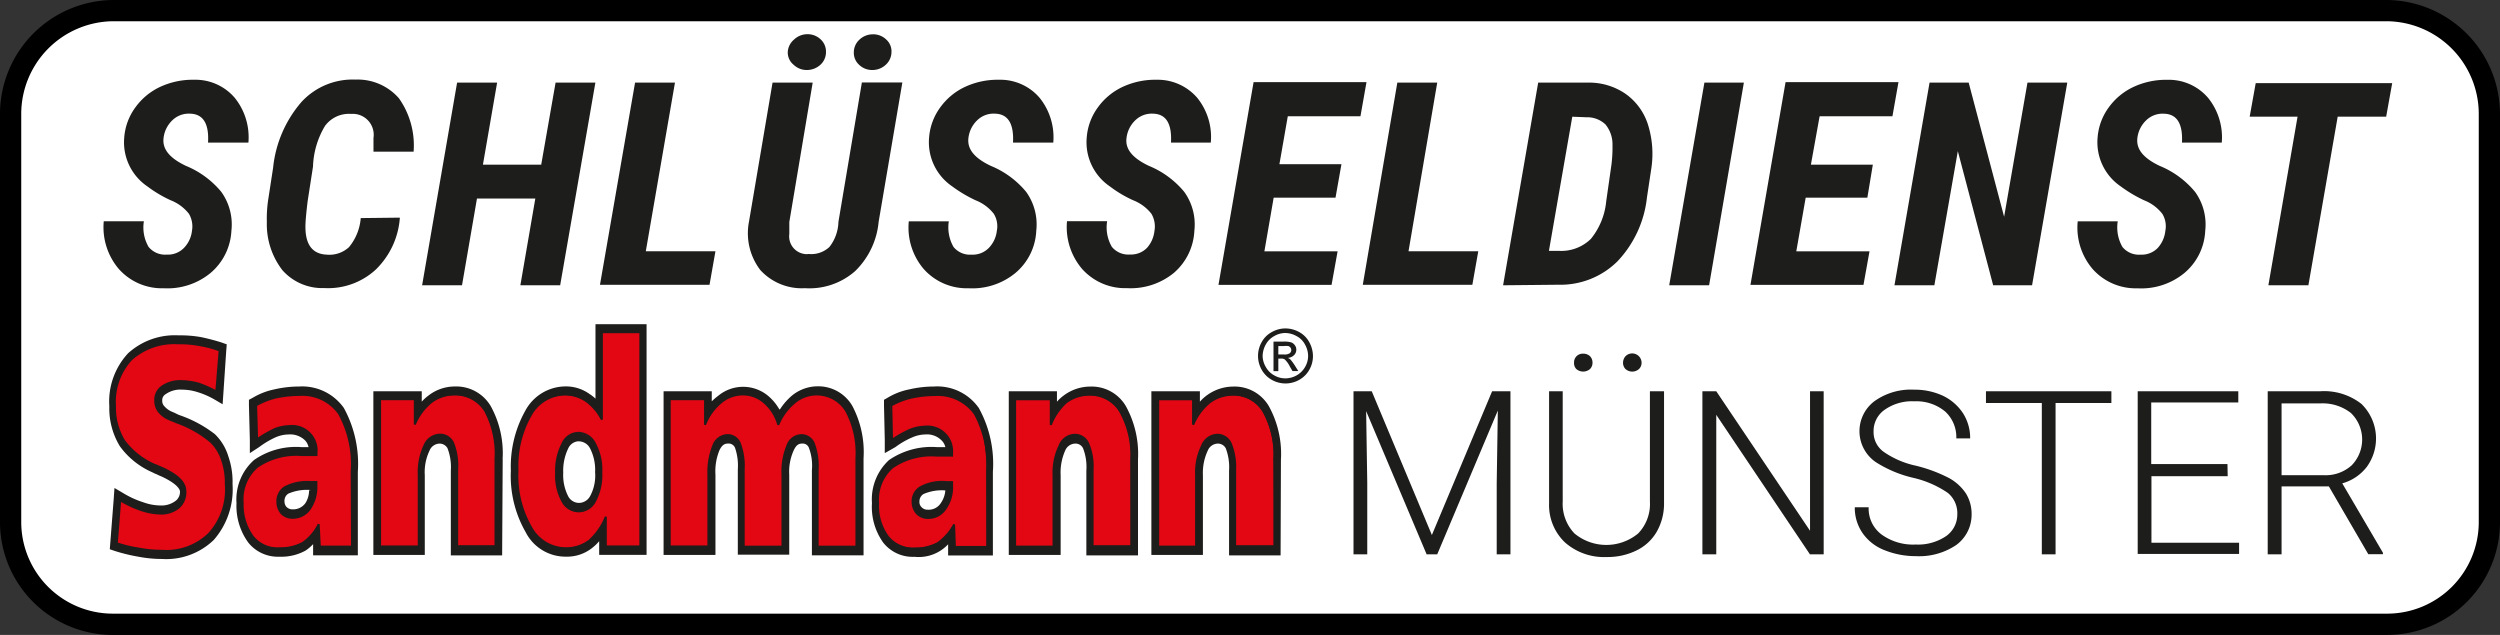 <svg id="_2022-04-22-Schluesseldienst-Sandmann-Logo-Rahmen-RGB" data-name="2022-04-22-Schluesseldienst-Sandmann-Logo-Rahmen-RGB" xmlns="http://www.w3.org/2000/svg" width="250.628" height="63.654" viewBox="0 0 250.628 63.654">
  <rect x="0" y="0" width="250.628" height="63.654" fill="#333333" stroke="none"/>
  <path id="Pfad_41" data-name="Pfad 41" d="M9.97,1.551a9.4,9.4,0,0,0-9.29,9.4V52.34a9.3,9.3,0,0,0,9.3,9.3H240.616a9.3,9.3,0,0,0,9.3-9.3V10.954a9.418,9.418,0,0,0-9.3-9.414H9.97Z" transform="translate(0.082 0.186)" fill="#fff"/>
  <path id="Pfad_42" data-name="Pfad 42" d="M239.309,63.654H11.319A11.316,11.316,0,0,1,0,52.336v-40.9A11.441,11.441,0,0,1,11.319,0h227.99a11.449,11.449,0,0,1,11.319,11.431v40.9a11.316,11.316,0,0,1-11.319,11.319h0M11.319,2.129a9.3,9.3,0,0,0-9.19,9.3v40.9a9.188,9.188,0,0,0,9.19,9.19h227.99a9.188,9.188,0,0,0,9.19-9.19v-40.9a9.3,9.3,0,0,0-9.19-9.3H11.319Z"/>
  <path id="Pfad_43" data-name="Pfad 43" d="M127.24,42.549a9.909,9.909,0,0,0-1.21-5.323,3.977,3.977,0,0,0-3.6-1.972,4.52,4.52,0,0,0-3.317,1.513V35.724h-4.864V52.131h5.166v-8a5.242,5.242,0,0,1,.482-2.443,1.119,1.119,0,0,1,.986-.717.9.9,0,0,1,.818.459,5.281,5.281,0,0,1,.336,2.241v8.506h5.166l.034-9.627Zm-14.333,0a9.909,9.909,0,0,0-1.21-5.323,3.968,3.968,0,0,0-3.564-1.972,4.452,4.452,0,0,0-2.678.9,4.391,4.391,0,0,0-.672.616V35.724h-4.83V52.131h5.2v-8a5.388,5.388,0,0,1,.448-2.443,1.119,1.119,0,0,1,.986-.717.844.844,0,0,1,.807.459,5.113,5.113,0,0,1,.336,2.241v8.506h5.178V42.549ZM93.6,41.327h-.818a7.526,7.526,0,0,0-4.83,1.289,5.35,5.35,0,0,0-1.715,4.315,6.149,6.149,0,0,0,1.121,3.956A3.764,3.764,0,0,0,90.5,52.321a4.035,4.035,0,0,0,3.373-1.255v1.121H98.36V43.8a11.56,11.56,0,0,0-1.412-6.4,5.09,5.09,0,0,0-4.483-2.152,11.036,11.036,0,0,0-2.5.291,6.661,6.661,0,0,0-2.129.818l-.392.224v.572l.078,3.452v1.322l1.065-.605a8.2,8.2,0,0,1,1.692-.975,3.38,3.38,0,0,1,1.289-.291,2.047,2.047,0,0,1,1.6.549,1.388,1.388,0,0,1,.426.717m0,4.337a2.539,2.539,0,0,1-.448,1.266,1.439,1.439,0,0,1-1.311.672.8.8,0,0,1-.65-.28A.683.683,0,0,1,91,46.785a.842.842,0,0,1,.415-.762,4.619,4.619,0,0,1,2.163-.359m-16.62-8.114a5.031,5.031,0,0,0-1.121-1.356,3.913,3.913,0,0,0-5.032,0,5.862,5.862,0,0,0-.628.538V35.724h-4.83V52.131h5.2V44.084a5.505,5.505,0,0,1,.415-2.477c.258-.5.5-.639.841-.639a.686.686,0,0,1,.706.426,5.49,5.49,0,0,1,.28,2.174v8.54h5.155V44.084a5.171,5.171,0,0,1,.448-2.432c.258-.549.5-.684.852-.684a.658.658,0,0,1,.672.426,5.091,5.091,0,0,1,.3,2.241v8.54h5.178V42.448A9.922,9.922,0,0,0,84.273,37.2a3.946,3.946,0,0,0-3.485-1.972,4.084,4.084,0,0,0-2.533.9,6.119,6.119,0,0,0-1.233,1.4M58.52,29v7.464A3.994,3.994,0,0,0,57.926,36a4.047,4.047,0,0,0-2.365-.762,4.6,4.6,0,0,0-4.068,2.421,11.448,11.448,0,0,0-1.457,6.029,11.323,11.323,0,0,0,1.491,6.175,4.484,4.484,0,0,0,4.046,2.443,4.047,4.047,0,0,0,2.645-.9,4.611,4.611,0,0,0,.672-.65v1.367h4.752V29H58.52ZM56.772,40.745a1.288,1.288,0,0,1,1.21.717,4.74,4.74,0,0,1,.5,2.376A4.332,4.332,0,0,1,58,46.2a1.287,1.287,0,0,1-1.121.717,1.234,1.234,0,0,1-1.121-.717,4.658,4.658,0,0,1-.471-2.3,5.124,5.124,0,0,1,.5-2.443,1.2,1.2,0,0,1,1.009-.717m-7.587,1.8a9.791,9.791,0,0,0-1.188-5.323,4.012,4.012,0,0,0-3.6-1.972,4.3,4.3,0,0,0-2.634.9,5.071,5.071,0,0,0-.684.616V35.724H36.252V52.131h5.155v-8a4.969,4.969,0,0,1,.471-2.443,1.119,1.119,0,0,1,.986-.717.913.913,0,0,1,.818.459,5.281,5.281,0,0,1,.336,2.241v8.506h5.144l.056-9.627ZM29.875,41.327h-.8a7.352,7.352,0,0,0-4.785,1.289,5.288,5.288,0,0,0-1.759,4.315,6.242,6.242,0,0,0,1.177,3.956,3.788,3.788,0,0,0,3.127,1.423A5.04,5.04,0,0,0,29.45,51.7a4.248,4.248,0,0,0,.762-.65v1.121h4.483V43.8a11.67,11.67,0,0,0-1.4-6.4,5.116,5.116,0,0,0-4.483-2.152,11.036,11.036,0,0,0-2.5.291,6.871,6.871,0,0,0-2.118.818l-.415.224v.572l.09,3.452v1.322l.93-.605a8.889,8.889,0,0,1,1.636-.975,3.38,3.38,0,0,1,1.289-.291,2.15,2.15,0,0,1,1.636.549,1.377,1.377,0,0,1,.392.717m.056,4.337a2.4,2.4,0,0,1-.359,1.266,1.5,1.5,0,0,1-1.266.639.843.843,0,0,1-.672-.28.853.853,0,0,1-.168-.538.835.835,0,0,1,.392-.762,4.662,4.662,0,0,1,2.241-.359M21.045,30.838a21.2,21.2,0,0,0-2.051-.538,11.561,11.561,0,0,0-2.241-.179,6.963,6.963,0,0,0-5.088,1.793,7.1,7.1,0,0,0-1.883,5.312,7.28,7.28,0,0,0,1.065,4.023,7.942,7.942,0,0,0,3.295,2.622,2.48,2.48,0,0,0,.392.179,4.359,4.359,0,0,0,.471.213c1.636.762,1.86,1.334,1.86,1.513a1.135,1.135,0,0,1-.392.9,2.336,2.336,0,0,1-1.547.5,5.193,5.193,0,0,1-1.748-.325,9.213,9.213,0,0,1-2.028-.93l-.852-.5-.078,1.121-.392,5.021.527.179a17.3,17.3,0,0,0,2.365.572,12.539,12.539,0,0,0,2.331.224,6.874,6.874,0,0,0,5.2-1.905,7.713,7.713,0,0,0,1.883-5.6,7.726,7.726,0,0,0-.415-2.768,5.192,5.192,0,0,0-1.356-2.241,12.315,12.315,0,0,0-3.609-1.928l-.258-.123a4.176,4.176,0,0,0-.392-.179,2.112,2.112,0,0,1-.818-.583.734.734,0,0,1-.2-.538.7.7,0,0,1,.37-.672,2.534,2.534,0,0,1,1.625-.437,5.189,5.189,0,0,1,1.547.247,8.065,8.065,0,0,1,1.659.717l.852.5.078-1.121.28-4.169.056-.717-.5-.179Z" transform="translate(1.178 3.5)" fill="#1d1d1b"/>
  <path id="Pfad_44" data-name="Pfad 44" d="M20.78,31.547h0a10.508,10.508,0,0,0-2.017-.538,11.422,11.422,0,0,0-2.14-.179,6.394,6.394,0,0,0-4.7,1.625A6.21,6.21,0,0,0,10.3,37.116a6.359,6.359,0,0,0,.9,3.485,7.6,7.6,0,0,0,3.037,2.409c.224.067.5.213.874.359,1.513.717,2.241,1.434,2.241,2.3a1.955,1.955,0,0,1-.661,1.614,2.776,2.776,0,0,1-1.883.605,5.854,5.854,0,0,1-1.905-.359,9.511,9.511,0,0,1-2.084-.964l-.336,4.3a11.071,11.071,0,0,0,2.241.538,11.605,11.605,0,0,0,2.241.224A6.088,6.088,0,0,0,19.738,49.9a6.559,6.559,0,0,0,1.659-4.92,6.959,6.959,0,0,0-.37-2.443A4.579,4.579,0,0,0,19.906,40.7a11.264,11.264,0,0,0-3.429-1.928c-.28-.146-.527-.224-.672-.291a2.852,2.852,0,0,1-1.121-.8,1.764,1.764,0,0,1-.359-1.121,1.617,1.617,0,0,1,.706-1.4,3.147,3.147,0,0,1,1.939-.538,7.707,7.707,0,0,1,1.681.247,11.764,11.764,0,0,1,1.8.8l.325-4.124Zm9.055,13.179h.65v.4A3.922,3.922,0,0,1,29.8,47.46a2.058,2.058,0,0,1-1.7.863,1.466,1.466,0,0,1-1.121-.471,1.711,1.711,0,0,1-.392-1.121,1.6,1.6,0,0,1,.751-1.479,4.741,4.741,0,0,1,2.477-.471M34,43.74h0a10.568,10.568,0,0,0-1.244-5.861,4.471,4.471,0,0,0-3.967-1.905,12.151,12.151,0,0,0-2.387.247,7.744,7.744,0,0,0-1.972.8l.1,3.44a12.747,12.747,0,0,1,1.737-1.009,4.222,4.222,0,0,1,1.49-.314,2.486,2.486,0,0,1,2.734,2.2,1.816,1.816,0,0,1,0,.493v.213H29.017a6.91,6.91,0,0,0-4.483,1.188,4.309,4.309,0,0,0-1.446,3.62A5.459,5.459,0,0,0,24.1,50.206a3.182,3.182,0,0,0,2.678,1.121,4.817,4.817,0,0,0,2.331-.538,5.026,5.026,0,0,0,1.6-1.86l.112,2.241H34.06L34,43.74Zm14.412-1.255h0a9.176,9.176,0,0,0-1.031-4.808,3.489,3.489,0,0,0-3.093-1.647,3.869,3.869,0,0,0-2.309.751,5.753,5.753,0,0,0-1.659,2.241V36.433H36.862V51.192h3.878V44.009a6.613,6.613,0,0,1,.56-2.9,1.738,1.738,0,0,1,1.547-1.121,1.465,1.465,0,0,1,1.356.863,6.388,6.388,0,0,1,.392,2.634v7.677h3.844l-.022-8.674Zm8.237-2.622h0A1.893,1.893,0,0,1,58.4,40.983a5.418,5.418,0,0,1,.616,2.835,5.54,5.54,0,0,1-.616,2.869,1.835,1.835,0,0,1-1.659,1.042,1.867,1.867,0,0,1-1.636-1.042,5.3,5.3,0,0,1-.616-2.8,5.9,5.9,0,0,1,.616-2.9,1.8,1.8,0,0,1,1.547-1.121m2.421-10.086V38.54A5.28,5.28,0,0,0,57.5,36.668a3.855,3.855,0,0,0-2.062-.639A3.964,3.964,0,0,0,51.935,38.1a10.26,10.26,0,0,0-1.322,5.536,10.343,10.343,0,0,0,1.345,5.671,4.026,4.026,0,0,0,3.575,2.017,3.836,3.836,0,0,0,2.3-.751,6.412,6.412,0,0,0,1.659-2.409v2.981h3.463V29.72l-3.878.056ZM76.78,39h0a4.524,4.524,0,0,0-1.412-2.241,3.215,3.215,0,0,0-2.241-.784,3.377,3.377,0,0,0-2.084.784A5.44,5.44,0,0,0,69.44,39V36.433H65.9V51.192h3.878V43.975a7.117,7.117,0,0,1,.5-2.9,1.558,1.558,0,0,1,1.412-1.042,1.3,1.3,0,0,1,1.233.818,6.388,6.388,0,0,1,.392,2.634V51.2h3.889V43.975a6.771,6.771,0,0,1,.516-2.9,1.532,1.532,0,0,1,1.4-1.042,1.346,1.346,0,0,1,1.233.818,6.571,6.571,0,0,1,.381,2.634V51.2h3.889V42.361a9.144,9.144,0,0,0-1.02-4.74,3.477,3.477,0,0,0-4.8-1.121c-.123.078-.247.168-.37.258A5.673,5.673,0,0,0,76.78,39m16.754,5.738h.672v.4a3.7,3.7,0,0,1-.706,2.331,2.035,2.035,0,0,1-1.715.863,1.466,1.466,0,0,1-1.121-.471,1.722,1.722,0,0,1-.426-1.121,1.62,1.62,0,0,1,.784-1.479,4.66,4.66,0,0,1,2.454-.471m4.18-1.042h0c0-2.656-.392-4.628-1.233-5.85a4.536,4.536,0,0,0-3.99-1.86,11.146,11.146,0,0,0-2.365.247,7.647,7.647,0,0,0-2.017.8l.078,3.44a11.4,11.4,0,0,1,1.8-1.009,4.222,4.222,0,0,1,1.491-.314,2.472,2.472,0,0,1,2.723,2.69V42.1H92.683A6.91,6.91,0,0,0,88.2,43.291a4.3,4.3,0,0,0-1.412,3.553,5.369,5.369,0,0,0,.986,3.362,3.282,3.282,0,0,0,2.69,1.121,4.7,4.7,0,0,0,2.309-.538,5.191,5.191,0,0,0,1.625-1.86l.09,2.241h3.228l-.056-7.419ZM112.115,42.5h0a8.67,8.67,0,0,0-1.121-4.808,3.465,3.465,0,0,0-3.093-1.647,3.77,3.77,0,0,0-2.241.751A6.007,6.007,0,0,0,104.1,39V36.433h-3.575V51.192h3.855V44.009a6.035,6.035,0,0,1,.594-2.9,1.693,1.693,0,0,1,1.513-1.121,1.432,1.432,0,0,1,1.345.863,5.845,5.845,0,0,1,.448,2.622v7.677h3.889l-.056-8.652Zm14.333,0h0a8.988,8.988,0,0,0-1.121-4.808,3.435,3.435,0,0,0-3.082-1.647,3.893,3.893,0,0,0-2.309.751,5.673,5.673,0,0,0-1.659,2.241v-2.6h-3.418V51.192h3.81V44.009a6.062,6.062,0,0,1,.594-2.9,1.693,1.693,0,0,1,1.513-1.121,1.465,1.465,0,0,1,1.356.863,6.17,6.17,0,0,1,.448,2.622v7.677h3.934l-.067-8.652Z" transform="translate(1.241 3.586)" fill="#e30613"/>
  <path id="Pfad_45" data-name="Pfad 45" d="M20.781,31.547h0a10.617,10.617,0,0,0-2.028-.538,10.444,10.444,0,0,0-2.129-.179,6.449,6.449,0,0,0-4.7,1.614,6.245,6.245,0,0,0-1.636,4.673A6.369,6.369,0,0,0,11.2,40.6a7.6,7.6,0,0,0,3.037,2.409c.224.067.5.213.863.359,1.524.717,2.241,1.434,2.241,2.3a2.008,2.008,0,0,1-.65,1.614,2.73,2.73,0,0,1-1.883.616,6.586,6.586,0,0,1-1.916-.359,10.378,10.378,0,0,1-2.084-.975l-.336,4.315a12.8,12.8,0,0,0,2.241.538,11.593,11.593,0,0,0,2.241.213A6.112,6.112,0,0,0,19.739,49.9a6.559,6.559,0,0,0,1.659-4.92,6.959,6.959,0,0,0-.37-2.443,4.465,4.465,0,0,0-1.121-1.827,10.97,10.97,0,0,0-3.429-1.95c-.28-.134-.538-.213-.672-.28a2.744,2.744,0,0,1-1.121-.8,1.764,1.764,0,0,1-.359-1.121,1.62,1.62,0,0,1,.695-1.4,3.222,3.222,0,0,1,1.939-.538,7.177,7.177,0,0,1,1.692.247,11.643,11.643,0,0,1,1.793.8l.336-4.124Zm9.055,13.19h.639v.392A3.836,3.836,0,0,1,29.8,47.46a2.063,2.063,0,0,1-1.715.863,1.507,1.507,0,0,1-1.121-.471,1.711,1.711,0,0,1-.392-1.121,1.636,1.636,0,0,1,.762-1.479,4.834,4.834,0,0,1,2.5-.516Zm4.18-1.042h0a10.529,10.529,0,0,0-1.266-5.816,4.5,4.5,0,0,0-3.956-1.872,11.366,11.366,0,0,0-2.387.258,7.715,7.715,0,0,0-1.972.784l.1,3.407a12.747,12.747,0,0,1,1.737-1.009,4.222,4.222,0,0,1,1.49-.314,2.456,2.456,0,0,1,2.723,2.152,2.16,2.16,0,0,1,0,.538v.213H29.018a6.91,6.91,0,0,0-4.483,1.188,4.309,4.309,0,0,0-1.446,3.62A5.388,5.388,0,0,0,24.1,50.206a3.171,3.171,0,0,0,2.678,1.177,4.817,4.817,0,0,0,2.331-.538,4.974,4.974,0,0,0,1.6-1.872l.112,2.241H34.05l-.034-7.52Zm14.423-1.266h0a9.176,9.176,0,0,0-1.031-4.808,3.523,3.523,0,0,0-3.093-1.659,3.806,3.806,0,0,0-2.309.762,5.673,5.673,0,0,0-1.659,2.241V36.433H36.863V51.2H40.74V44.009a6.31,6.31,0,0,1,.56-2.9,1.738,1.738,0,0,1,1.547-1.121,1.432,1.432,0,0,1,1.345.863,6.047,6.047,0,0,1,.4,2.634V51.17h3.844V42.428Zm8.237-2.622h0a1.893,1.893,0,0,1,1.748,1.121,5.418,5.418,0,0,1,.616,2.835,5.54,5.54,0,0,1-.616,2.869,1.835,1.835,0,0,1-1.659,1.042,1.854,1.854,0,0,1-1.636-1.042,5.3,5.3,0,0,1-.616-2.8,5.9,5.9,0,0,1,.616-2.9,1.787,1.787,0,0,1,1.547-1.121ZM59.1,29.72v8.764a5.106,5.106,0,0,0-1.58-1.872,3.737,3.737,0,0,0-2.051-.65,3.974,3.974,0,0,0-3.508,2.084,10.26,10.26,0,0,0-1.322,5.536,10.343,10.343,0,0,0,1.345,5.671,4.012,4.012,0,0,0,3.541,2.129,3.9,3.9,0,0,0,2.309-.762,6.372,6.372,0,0,0,1.659-2.4V51.2h3.463V29.72ZM76.781,39h0a4.524,4.524,0,0,0-1.412-2.241,3.225,3.225,0,0,0-2.241-.8,3.389,3.389,0,0,0-2.084.8A5.44,5.44,0,0,0,69.441,39V36.433H65.9V51.2h3.878V43.975a7.117,7.117,0,0,1,.5-2.9,1.558,1.558,0,0,1,1.412-1.042,1.317,1.317,0,0,1,1.233.818,6.388,6.388,0,0,1,.392,2.634v7.733h3.889v-7.24a6.763,6.763,0,0,1,.5-2.9,1.532,1.532,0,0,1,1.4-1.042,1.346,1.346,0,0,1,1.233.818,6.388,6.388,0,0,1,.392,2.634v7.733h3.889V42.361a8.928,8.928,0,0,0-1.02-4.74,3.462,3.462,0,0,0-4.763-1.154,2.644,2.644,0,0,0-.4.291A5.673,5.673,0,0,0,76.781,39Zm16.754,5.749h.672v.392a3.7,3.7,0,0,1-.706,2.331,2.007,2.007,0,0,1-1.715.863,1.466,1.466,0,0,1-1.121-.471,1.711,1.711,0,0,1-.415-1.121,1.62,1.62,0,0,1,.784-1.479,4.509,4.509,0,0,1,2.5-.527h0Zm4.191-1.031h0a10.648,10.648,0,0,0-1.244-5.828,4.572,4.572,0,0,0-3.99-1.872,11.156,11.156,0,0,0-2.365.258,7.619,7.619,0,0,0-2.017.784l.078,3.452a11.4,11.4,0,0,1,1.8-1.009,4.222,4.222,0,0,1,1.491-.314,2.472,2.472,0,0,1,2.723,2.69v.213H92.695a6.91,6.91,0,0,0-4.483,1.188,4.329,4.329,0,0,0-1.423,3.575,5.234,5.234,0,0,0,.986,3.362,3.232,3.232,0,0,0,2.69,1.188,4.7,4.7,0,0,0,2.309-.538A5.469,5.469,0,0,0,94.41,49l.078,2.241h3.239v-7.52Zm14.445-1.266h0a8.887,8.887,0,0,0-1.121-4.808,3.5,3.5,0,0,0-3.093-1.659,3.9,3.9,0,0,0-2.309.762A6.049,6.049,0,0,0,104.1,39.01V36.444h-3.575v14.77h3.855V44.02a6.062,6.062,0,0,1,.594-2.9A1.693,1.693,0,0,1,106.49,40a1.465,1.465,0,0,1,1.356.863,5.845,5.845,0,0,1,.448,2.622V51.17h3.878V42.451Zm14.333,0h0a8.968,8.968,0,0,0-1.065-4.808,3.5,3.5,0,0,0-3.093-1.659,3.9,3.9,0,0,0-2.309.762,5.753,5.753,0,0,0-1.659,2.241V36.444h-3.508v14.77h3.8V44.02a6.062,6.062,0,0,1,.594-2.9A1.708,1.708,0,0,1,120.79,40a1.467,1.467,0,0,1,1.345.863,6.17,6.17,0,0,1,.448,2.622V51.17h3.934V42.451Z" transform="translate(1.24 3.586)" fill="none" stroke="#1d1d1b" stroke-miterlimit="2.61" stroke-width="0.2"/>
  <path id="Pfad_46" data-name="Pfad 46" d="M115.3,29.38a2.882,2.882,0,0,1,1.356.359,2.484,2.484,0,0,1,1.02,1.02,2.9,2.9,0,0,1,.37,1.39,2.767,2.767,0,0,1-.359,1.367,2.624,2.624,0,0,1-1.02,1.02,2.788,2.788,0,0,1-2.746,0,2.624,2.624,0,0,1-1.02-1.02,2.809,2.809,0,0,1,0-2.757,2.511,2.511,0,0,1,1.031-1.02,2.767,2.767,0,0,1,1.367-.359Zm0,.459a2.185,2.185,0,0,0-1.121.3,2.106,2.106,0,0,0-.863.852A2.478,2.478,0,0,0,113,32.114a2.2,2.2,0,0,0,.314,1.121,2.079,2.079,0,0,0,.852.852,2.185,2.185,0,0,0,1.121.3,2.333,2.333,0,0,0,1.121-.3,2.221,2.221,0,0,0,.852-.852,2.185,2.185,0,0,0,.3-1.121,2.345,2.345,0,0,0-.314-1.121,1.98,1.98,0,0,0-.863-.852,2.332,2.332,0,0,0-1.087-.3Zm-1.21,3.822V30.7h1.02a2.414,2.414,0,0,1,.751.078.735.735,0,0,1,.37.291.685.685,0,0,1,.146.437.753.753,0,0,1-.235.56.97.97,0,0,1-.616.269.885.885,0,0,1,.258.157,5.79,5.79,0,0,1,.437.594l.359.572h-.583l-.269-.459a2.528,2.528,0,0,0-.493-.695.578.578,0,0,0-.381-.1h-.28v1.255h-.482Zm.482-1.67h.572a.917.917,0,0,0,.572-.123.414.414,0,0,0,.157-.325.423.423,0,0,0-.078-.235.47.47,0,0,0-.2-.157,1.735,1.735,0,0,0-.482,0h-.538Z" transform="translate(13.58 3.545)" fill="#1d1d1b"/>
  <path id="Pfad_47" data-name="Pfad 47" d="M18.124,22.3a2.5,2.5,0,0,0-.3-1.726,4.306,4.306,0,0,0-1.827-1.356,12.418,12.418,0,0,1-2.32-1.378,5.344,5.344,0,0,1-2.342-4.9,5.842,5.842,0,0,1,1.121-3.037,6.389,6.389,0,0,1,2.522-2.073,7.736,7.736,0,0,1,3.362-.695,5.177,5.177,0,0,1,4.079,1.815,6.3,6.3,0,0,1,1.367,4.483H19.738c.112-1.916-.5-2.88-1.827-2.9a2.361,2.361,0,0,0-1.748.661,2.919,2.919,0,0,0-.885,1.782c-.134,1.121.616,2.017,2.241,2.79a9.049,9.049,0,0,1,3.541,2.6,5.589,5.589,0,0,1,1.02,3.911,5.916,5.916,0,0,1-2.1,4.236,6.8,6.8,0,0,1-4.7,1.524,5.779,5.779,0,0,1-4.483-1.928,6.456,6.456,0,0,1-1.513-4.785h4.023a3.868,3.868,0,0,0,.471,2.566,2.126,2.126,0,0,0,1.815.773A2.238,2.238,0,0,0,17.317,24a2.928,2.928,0,0,0,.807-1.692Z" transform="translate(1.118 0.861)" fill="#1d1d1b"/>
  <path id="Pfad_48" data-name="Pfad 48" d="M37.207,20.961a8.037,8.037,0,0,1-2.432,5.222,7.048,7.048,0,0,1-5.155,1.838,5.333,5.333,0,0,1-4.18-1.782,7.53,7.53,0,0,1-1.569-4.808,13.21,13.21,0,0,1,.112-2.107l.516-3.362a11.913,11.913,0,0,1,2.847-6.6,6.962,6.962,0,0,1,5.413-2.241A5.488,5.488,0,0,1,37.117,9a8.191,8.191,0,0,1,1.468,5.346H34.562V12.971a2.1,2.1,0,0,0-2.241-2.409,2.973,2.973,0,0,0-2.622,1.21,8.423,8.423,0,0,0-1.2,4.068l-.538,3.474c-.134,1.121-.2,1.849-.213,2.241-.09,2.006.616,3.048,2.118,3.115a2.892,2.892,0,0,0,2.241-.751,5.191,5.191,0,0,0,1.177-2.914l3.922-.045Z" transform="translate(2.88 0.858)" fill="#1d1d1b"/>
  <path id="Pfad_49" data-name="Pfad 49" d="M51.6,27.708h-3.99l1.5-8.7h-5.85l-1.5,8.7h-4L41.268,7.39H45.28l-1.423,8.226H49.7L51.141,7.39h3.99Z" transform="translate(4.557 0.892)" fill="#1d1d1b"/>
  <path id="Pfad_50" data-name="Pfad 50" d="M58.265,24.3h6.982l-.594,3.362H53.67L57.189,7.39h4Z" transform="translate(6.477 0.892)" fill="#1d1d1b"/>
  <path id="Pfad_51" data-name="Pfad 51" d="M82.387,7.913,80.012,21.865a7.908,7.908,0,0,1-2.353,4.942,6.938,6.938,0,0,1-5.043,1.715,5.622,5.622,0,0,1-4.483-1.838,6.08,6.08,0,0,1-1.121-4.819L69.376,7.913H73.4L71.057,21.887v1.2a1.781,1.781,0,0,0,1.524,2.006,1.287,1.287,0,0,0,.415,0,2.651,2.651,0,0,0,2.084-.706,4.257,4.257,0,0,0,.9-2.51L78.331,7.9h4.057ZM70.9,4.92a1.729,1.729,0,0,1,.594-1.289,1.96,1.96,0,0,1,1.345-.572,1.9,1.9,0,0,1,1.356.516,1.653,1.653,0,0,1,.538,1.233A1.71,1.71,0,0,1,74.2,6.1a2.009,2.009,0,0,1-1.322.549,1.891,1.891,0,0,1-1.378-.516A1.586,1.586,0,0,1,70.9,4.92Zm6.623,0a1.728,1.728,0,0,1,.549-1.3A1.955,1.955,0,0,1,79.4,3.071a1.882,1.882,0,0,1,1.367.516A1.591,1.591,0,0,1,81.3,4.808,1.745,1.745,0,0,1,80.751,6.1a1.955,1.955,0,0,1-1.322.549,1.882,1.882,0,0,1-1.367-.516,1.605,1.605,0,0,1-.538-1.21Z" transform="translate(8.073 0.369)" fill="#1d1d1b"/>
  <path id="Pfad_52" data-name="Pfad 52" d="M90.123,22.3a2.388,2.388,0,0,0-.3-1.726,4.306,4.306,0,0,0-1.827-1.356,13.468,13.468,0,0,1-2.32-1.378,5.344,5.344,0,0,1-2.342-4.9,5.842,5.842,0,0,1,1.121-3.037,6.389,6.389,0,0,1,2.522-2.073,7.736,7.736,0,0,1,3.362-.695,5.177,5.177,0,0,1,4.079,1.815,6.3,6.3,0,0,1,1.367,4.483H91.748c.1-1.916-.516-2.88-1.827-2.9a2.343,2.343,0,0,0-1.759.661,2.919,2.919,0,0,0-.885,1.782c-.134,1.121.616,2.017,2.241,2.79a9.049,9.049,0,0,1,3.541,2.6,5.589,5.589,0,0,1,1.02,3.911,5.855,5.855,0,0,1-2.1,4.236,6.8,6.8,0,0,1-4.7,1.524A5.779,5.779,0,0,1,82.8,26.113a6.4,6.4,0,0,1-1.5-4.785h4.012a3.935,3.935,0,0,0,.471,2.566,2.126,2.126,0,0,0,1.815.773A2.238,2.238,0,0,0,89.316,24a2.928,2.928,0,0,0,.807-1.692Z" transform="translate(9.808 0.861)" fill="#1d1d1b"/>
  <path id="Pfad_53" data-name="Pfad 53" d="M104.217,22.3a2.5,2.5,0,0,0-.3-1.726,4.306,4.306,0,0,0-1.827-1.356,11.84,11.84,0,0,1-2.32-1.378,5.344,5.344,0,0,1-2.342-4.9,5.842,5.842,0,0,1,1.121-3.037,6.389,6.389,0,0,1,2.522-2.073,7.736,7.736,0,0,1,3.362-.695,5.229,5.229,0,0,1,4.079,1.815,6.24,6.24,0,0,1,1.356,4.483h-3.99c.1-1.916-.5-2.88-1.827-2.9a2.361,2.361,0,0,0-1.748.661,2.919,2.919,0,0,0-.885,1.782c-.146,1.121.616,2.017,2.241,2.79a9.049,9.049,0,0,1,3.541,2.6,5.589,5.589,0,0,1,1.02,3.911,5.919,5.919,0,0,1-2.062,4.225,6.829,6.829,0,0,1-4.707,1.524A5.779,5.779,0,0,1,96.966,26.1a6.455,6.455,0,0,1-1.513-4.785h4.023a3.868,3.868,0,0,0,.471,2.566,2.126,2.126,0,0,0,1.815.773,2.238,2.238,0,0,0,1.715-.672,3.021,3.021,0,0,0,.74-1.681Z" transform="translate(11.516 0.861)" fill="#1d1d1b"/>
  <path id="Pfad_54" data-name="Pfad 54" d="M120.733,18.927h-6.2l-.93,5.379h7.34l-.605,3.362H109L112.519,7.35h11.319l-.605,3.418h-7.284l-.841,4.808h6.22Z" transform="translate(13.154 0.887)" fill="#1d1d1b"/>
  <path id="Pfad_55" data-name="Pfad 55" d="M126.494,24.3h6.993l-.594,3.362H121.91L125.373,7.39h4Z" transform="translate(14.711 0.892)" fill="#1d1d1b"/>
  <path id="Pfad_56" data-name="Pfad 56" d="M134.46,27.708,137.979,7.39h5.009a6.447,6.447,0,0,1,3.743,1.121,5.986,5.986,0,0,1,2.241,3.048,9.785,9.785,0,0,1,.359,4.371l-.448,2.97a11.025,11.025,0,0,1-2.97,6.421,8.113,8.113,0,0,1-5.906,2.331l-5.547.056Zm6.937-16.9-2.342,13.448h1a4.232,4.232,0,0,0,3.216-1.21A7.047,7.047,0,0,0,144.8,19.28l.471-3.295a13.639,13.639,0,0,0,.157-2.342,3.137,3.137,0,0,0-.706-2.062,2.663,2.663,0,0,0-1.905-.717l-1.423-.056Z" transform="translate(16.226 0.892)" fill="#1d1d1b"/>
  <path id="Pfad_57" data-name="Pfad 57" d="M153.321,27.708h-4L152.85,7.39h3.956l-3.485,20.318Z" transform="translate(18.019 0.892)" fill="#1d1d1b"/>
  <path id="Pfad_58" data-name="Pfad 58" d="M168.312,18.927h-6.186l-.941,5.379h7.34l-.605,3.362H156.59L160.109,7.35h11.319l-.605,3.418h-7.3l-.874,4.853h6.209l-.549,3.306Z" transform="translate(18.896 0.887)" fill="#1d1d1b"/>
  <path id="Pfad_59" data-name="Pfad 59" d="M183.266,27.708h-3.9L175.824,14.26l-2.353,13.448h-4L172.989,7.39h3.922l3.553,13.448L182.806,7.39h3.99l-3.53,20.318Z" transform="translate(20.451 0.892)" fill="#1d1d1b"/>
  <path id="Pfad_60" data-name="Pfad 60" d="M194.648,22.3a2.388,2.388,0,0,0-.3-1.726,4.306,4.306,0,0,0-1.827-1.356,13.468,13.468,0,0,1-2.32-1.378,5.344,5.344,0,0,1-2.342-4.9,5.842,5.842,0,0,1,1.121-3.037A6.389,6.389,0,0,1,191.5,7.835a7.736,7.736,0,0,1,3.362-.695,5.177,5.177,0,0,1,4.079,1.815,6.3,6.3,0,0,1,1.367,4.483h-3.99c.1-1.916-.516-2.88-1.827-2.9a2.343,2.343,0,0,0-1.759.661,2.919,2.919,0,0,0-.885,1.782c-.134,1.121.616,2.017,2.241,2.79a9.049,9.049,0,0,1,3.541,2.6,5.589,5.589,0,0,1,1.02,3.911,5.855,5.855,0,0,1-2.1,4.236,6.8,6.8,0,0,1-4.7,1.524,5.779,5.779,0,0,1-4.483-1.928,6.4,6.4,0,0,1-1.5-4.785h4.012a3.935,3.935,0,0,0,.471,2.566,2.126,2.126,0,0,0,1.815.773A2.238,2.238,0,0,0,193.886,24a3.007,3.007,0,0,0,.762-1.692Z" transform="translate(22.427 0.861)" fill="#1d1d1b"/>
  <path id="Pfad_61" data-name="Pfad 61" d="M214.933,10.8H210.07l-2.936,16.9h-4.012l2.925-16.9h-4.8l.605-3.362h13.683l-.605,3.362Z" transform="translate(24.286 0.898)" fill="#1d1d1b"/>
  <path id="Pfad_62" data-name="Pfad 62" d="M122.907,35l6.029,14.412L134.976,35h1.838V51.351h-1.378V44.234l.112-7.3-6.074,14.412h-1.065l-6.063-14.356.112,7.195v7.161H121.08V35h1.827Z" transform="translate(14.611 4.224)" fill="#1d1d1b"/>
  <path id="Pfad_63" data-name="Pfad 63" d="M150.1,35.408V46.615a5.694,5.694,0,0,1-.728,2.869,4.7,4.7,0,0,1-2.028,1.883,6.607,6.607,0,0,1-3,.661,5.928,5.928,0,0,1-4.169-1.457,5.16,5.16,0,0,1-1.6-3.9V35.408h1.367v11.05a4.3,4.3,0,0,0,1.177,3.205,5.005,5.005,0,0,0,6.388,0,4.247,4.247,0,0,0,1.177-3.183V35.408H150.1Zm-9.021-2.858a.864.864,0,0,1,.818-.908h.1a.947.947,0,0,1,.684.258.894.894,0,0,1,.247.65.871.871,0,0,1-.247.628,1.048,1.048,0,0,1-1.39-.011.855.855,0,0,1-.213-.605h0Zm4.909,0a1,1,0,0,1,.247-.65.941.941,0,0,1,1.614.65.881.881,0,0,1-.258.628,1.012,1.012,0,0,1-1.356,0,.886.886,0,0,1-.247-.605Z" transform="translate(16.722 3.815)" fill="#1d1d1b"/>
  <path id="Pfad_64" data-name="Pfad 64" d="M164.449,51.351h-1.378L153.68,37.365V51.351h-1.39V35h1.39l9.4,13.986V35h1.367Z" transform="translate(18.378 4.224)" fill="#1d1d1b"/>
  <path id="Pfad_65" data-name="Pfad 65" d="M176.2,47.345a2.634,2.634,0,0,0-.953-2.14,10.182,10.182,0,0,0-3.485-1.513,12.056,12.056,0,0,1-3.7-1.547,3.759,3.759,0,0,1-.123-6.164,6.272,6.272,0,0,1,3.945-1.121,6.687,6.687,0,0,1,2.914.628,4.98,4.98,0,0,1,1.984,1.748,4.625,4.625,0,0,1,.706,2.51H176.1a3.477,3.477,0,0,0-1.121-2.7,4.507,4.507,0,0,0-3.071-1.02,4.776,4.776,0,0,0-2.981.841,2.6,2.6,0,0,0-1.121,2.185,2.421,2.421,0,0,0,1,2.028,8.839,8.839,0,0,0,3.194,1.39,14.966,14.966,0,0,1,3.362,1.244,4.8,4.8,0,0,1,1.7,1.547,3.91,3.91,0,0,1,.572,2.118,3.759,3.759,0,0,1-1.535,3.048,6.63,6.63,0,0,1-4.068,1.121,8.324,8.324,0,0,1-3.172-.616,4.757,4.757,0,0,1-2.185-1.737,4.453,4.453,0,0,1-.751-2.544h1.39a3.235,3.235,0,0,0,1.289,2.723,5.373,5.373,0,0,0,3.429,1.009,5.015,5.015,0,0,0,3.059-.852,2.647,2.647,0,0,0,1.109-2.185Z" transform="translate(20.022 4.206)" fill="#1d1d1b"/>
  <path id="Pfad_66" data-name="Pfad 66" d="M190.235,36.177h-5.6V51.351h-1.378V36.177h-5.6V35h12.574v1.177Z" transform="translate(21.438 4.224)" fill="#1d1d1b"/>
  <path id="Pfad_67" data-name="Pfad 67" d="M200.251,43.517h-7.643v6.668h8.786v1.121H191.23V35h10.086v1.121h-8.73V42.3h7.643l.022,1.222Z" transform="translate(23.077 4.224)" fill="#1d1d1b"/>
  <path id="Pfad_68" data-name="Pfad 68" d="M208.99,44.538h-4.74v6.814h-1.39V35h5.3a6.059,6.059,0,0,1,4.09,1.266,4.835,4.835,0,0,1,.549,6.309,4.674,4.674,0,0,1-2.465,1.659l4.079,6.959v.146h-1.468Zm-4.74-1.121h4.225a3.9,3.9,0,0,0,2.8-.986,3.707,3.707,0,0,0-.067-5.245,4.594,4.594,0,0,0-3.093-.964H204.25v7.195Z" transform="translate(24.48 4.222)" fill="#1d1d1b"/>
</svg>
